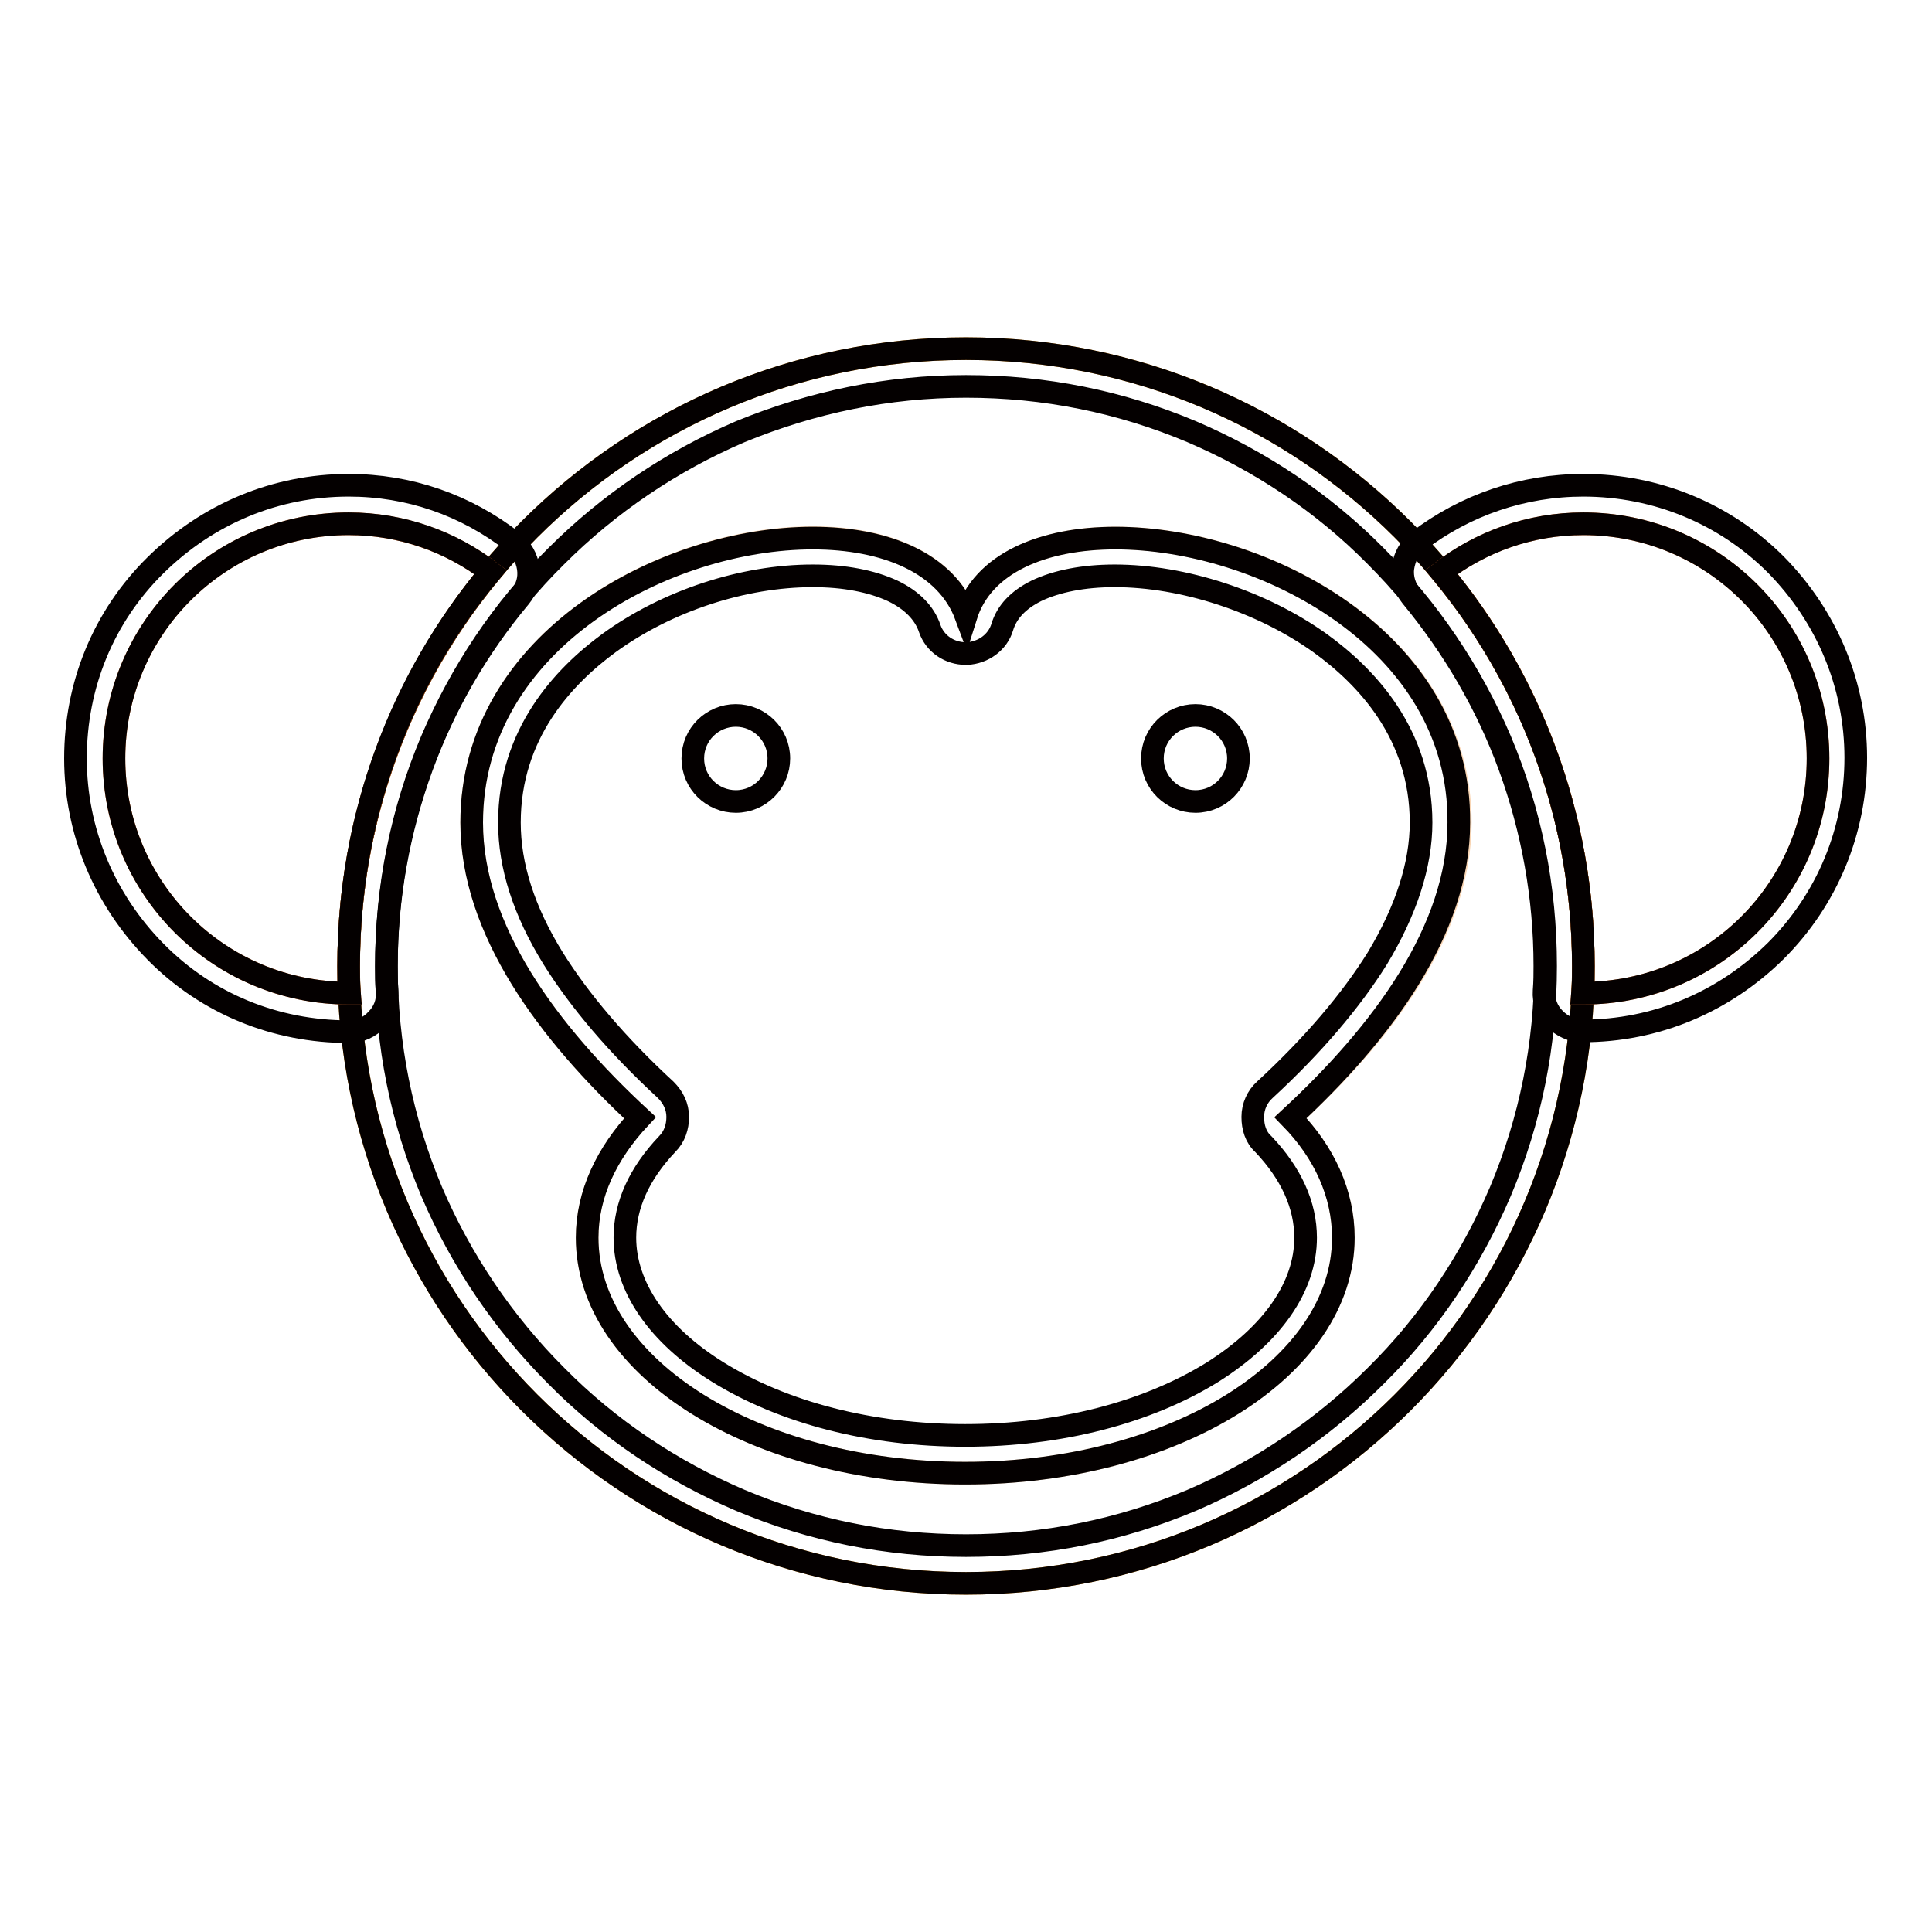 <?xml version="1.0" encoding="utf-8"?>
<!-- Svg Vector Icons : http://www.onlinewebfonts.com/icon -->
<!DOCTYPE svg PUBLIC "-//W3C//DTD SVG 1.1//EN" "http://www.w3.org/Graphics/SVG/1.1/DTD/svg11.dtd">
<svg version="1.1" xmlns="http://www.w3.org/2000/svg" xmlns:xlink="http://www.w3.org/1999/xlink" x="0px" y="0px" viewBox="0 0 256 256" enable-background="new 0 0 256 256" xml:space="preserve">
<g> <path stroke-width="3" fill-opacity="0" stroke="#ea9315"  d="M46.2,128c0,45.2,36.6,81.8,81.8,81.8c45.2,0,81.8-36.6,81.8-81.8c0-45.2-36.6-81.8-81.8-81.8 C82.8,46.2,46.2,82.8,46.2,128z"/> <path stroke-width="3" fill-opacity="0" stroke="#040000"  d="M128,51.2c10.4,0,20.4,2,29.9,6c9.1,3.9,17.4,9.4,24.4,16.5c7,7,12.6,15.3,16.5,24.4c4,9.5,6,19.5,6,29.9 c0,10.4-2,20.4-6,29.9c-3.9,9.1-9.4,17.4-16.5,24.4c-7,7-15.3,12.6-24.4,16.5c-9.5,4-19.5,6-29.9,6s-20.4-2-29.9-6 c-9.1-3.9-17.4-9.4-24.4-16.5c-7-7-12.6-15.3-16.5-24.4c-4-9.5-6-19.5-6-29.9c0-10.4,2-20.4,6-29.9c3.9-9.1,9.4-17.4,16.5-24.4 c7-7,15.3-12.6,24.4-16.5C107.6,53.3,117.6,51.2,128,51.2 M128,46.2c-45.2,0-81.8,36.6-81.8,81.8c0,45.2,36.6,81.8,81.8,81.8 c45.2,0,81.8-36.6,81.8-81.8C209.8,82.8,173.2,46.2,128,46.2z"/> <path stroke-width="3" fill-opacity="0" stroke="#f8d5b4"  d="M193.5,109c0-36.2-58.7-48.5-65.5-27.4c-7.8-21.2-65.5-8.8-65.5,27.4c0,14.2,10.1,27.8,22.3,39.1 c-4.4,4.7-7,10.1-7,15.9c0,17.3,22.4,31.2,50.1,31.2c27.7,0,50.1-14,50.1-31.2c0-5.8-2.5-11.3-7-15.9 C183.4,136.8,193.5,123.1,193.5,109L193.5,109z"/> <path stroke-width="3" fill-opacity="0" stroke="#040000"  d="M107.7,76.3c4.2,0,7.8,0.7,10.6,2c2.5,1.2,4.2,2.9,4.9,5c0.7,2,2.6,3.3,4.8,3.3h0.1 c2.2-0.1,4.1-1.5,4.7-3.5c0.6-2,2.1-3.6,4.5-4.8c2.7-1.3,6.3-2,10.4-2c9.1,0,19.5,3.4,27.2,8.9c6.1,4.4,13.4,12,13.4,23.8 c0,5.6-2,11.7-5.8,18c-3.5,5.6-8.5,11.5-14.9,17.4c-1,0.9-1.6,2.2-1.6,3.6c0,1.4,0.4,2.7,1.4,3.6c3.7,3.9,5.6,8.1,5.6,12.4 c0,6.5-4.4,12.8-12.3,17.8c-8.7,5.4-20.3,8.4-32.8,8.4c-12.5,0-24.1-3-32.8-8.4c-7.9-4.9-12.3-11.3-12.3-17.8 c0-4.3,1.9-8.5,5.6-12.4c1-1,1.4-2.3,1.4-3.6c0-1.4-0.6-2.6-1.6-3.6c-6.4-5.9-11.4-11.8-14.9-17.4c-3.9-6.3-5.8-12.3-5.8-18 c0-11.8,7.2-19.4,13.2-23.8C88.4,79.6,98.5,76.3,107.7,76.3 M147.8,71.3c-9.6,0-17.6,3.3-19.8,10.3c-2.6-7-10.7-10.3-20.3-10.3 c-19.4,0-45.2,13.5-45.2,37.7c0,14.2,10.1,27.8,22.3,39.1c-4.4,4.7-7,10.1-7,15.9c0,17.3,22.4,31.2,50.1,31.2 c27.7,0,50.1-14,50.1-31.2c0-5.8-2.5-11.3-7-15.9c12.2-11.3,22.3-24.9,22.3-39.1C193.5,84.8,167.2,71.3,147.8,71.3L147.8,71.3z"/> <path stroke-width="3" fill-opacity="0" stroke="#040000"  d="M91.8,100.5c0,3.2,2.6,5.7,5.7,5.7c3.2,0,5.7-2.6,5.7-5.7c0-3.2-2.6-5.7-5.7-5.7 C94.4,94.8,91.8,97.3,91.8,100.5z"/> <path stroke-width="3" fill-opacity="0" stroke="#040000"  d="M152.7,100.5c0,3.2,2.6,5.7,5.7,5.7c3.2,0,5.7-2.6,5.7-5.7c0-3.2-2.6-5.7-5.7-5.7 C155.3,94.8,152.7,97.3,152.7,100.5z"/> <path stroke-width="3" fill-opacity="0" stroke="#e3732f"  d="M46.2,128c0-19.9,7.1-38.1,18.8-52.2c-5.2-4-11.8-6.4-18.8-6.4c-17.2,0-31.1,13.9-31.1,31.1 c0,17.2,13.9,31.1,31.1,31.1h0.1C46.2,130.4,46.2,129.2,46.2,128z"/> <path stroke-width="3" fill-opacity="0" stroke="#040000"  d="M46.2,69.4c7.1,0,13.6,2.4,18.8,6.4C53.2,89.9,46.2,108.1,46.2,128c0,1.2,0,2.4,0.1,3.6h-0.1 c-17.2,0-31.1-13.9-31.1-31.1C15.1,83.3,29,69.4,46.2,69.4 M46.2,64.3c-9.7,0-18.7,3.8-25.6,10.6S10,90.8,10,100.5 c0,9.6,3.8,18.7,10.6,25.6s15.9,10.6,25.6,10.6h0.1c1.4,0,2.7-0.6,3.6-1.6c1-1,1.5-2.3,1.4-3.7c-0.1-1.2-0.1-2.3-0.1-3.3 c0-9.1,1.6-18,4.7-26.5c3-8.2,7.4-15.8,13-22.5c0.9-1.1,1.3-2.4,1.1-3.8s-0.9-2.6-2-3.5C61.7,66.9,54.2,64.3,46.2,64.3L46.2,64.3z" /> <path stroke-width="3" fill-opacity="0" stroke="#e3732f"  d="M209.8,69.4c-7.1,0-13.6,2.4-18.8,6.4c11.8,14.2,18.8,32.4,18.8,52.2c0,1.2,0,2.4-0.1,3.6h0.1 c17.2,0,31.1-13.9,31.1-31.1C240.9,83.3,227,69.4,209.8,69.4z"/> <path stroke-width="3" fill-opacity="0" stroke="#040000"  d="M209.8,69.4c17.2,0,31.1,13.9,31.1,31.1c0,17.2-13.9,31.1-31.1,31.1h-0.1c0.1-1.2,0.1-2.4,0.1-3.6 c0-19.9-7.1-38.1-18.8-52.2C196.2,71.8,202.7,69.4,209.8,69.4 M209.8,64.3c-8,0-15.6,2.6-21.9,7.4c-1.1,0.8-1.8,2.1-2,3.5 c-0.2,1.4,0.3,2.8,1.1,3.8c5.6,6.8,10,14.3,13,22.5c3.1,8.5,4.7,17.4,4.7,26.5c0,1,0,2.1-0.1,3.3c-0.1,1.4,0.4,2.7,1.4,3.7 c1,1,2.3,1.6,3.6,1.6h0.1c9.7,0,18.7-3.8,25.6-10.6c6.8-6.8,10.6-15.9,10.6-25.6c0-9.6-3.8-18.7-10.6-25.6 C228.6,68.1,219.5,64.3,209.8,64.3z"/></g>
</svg>